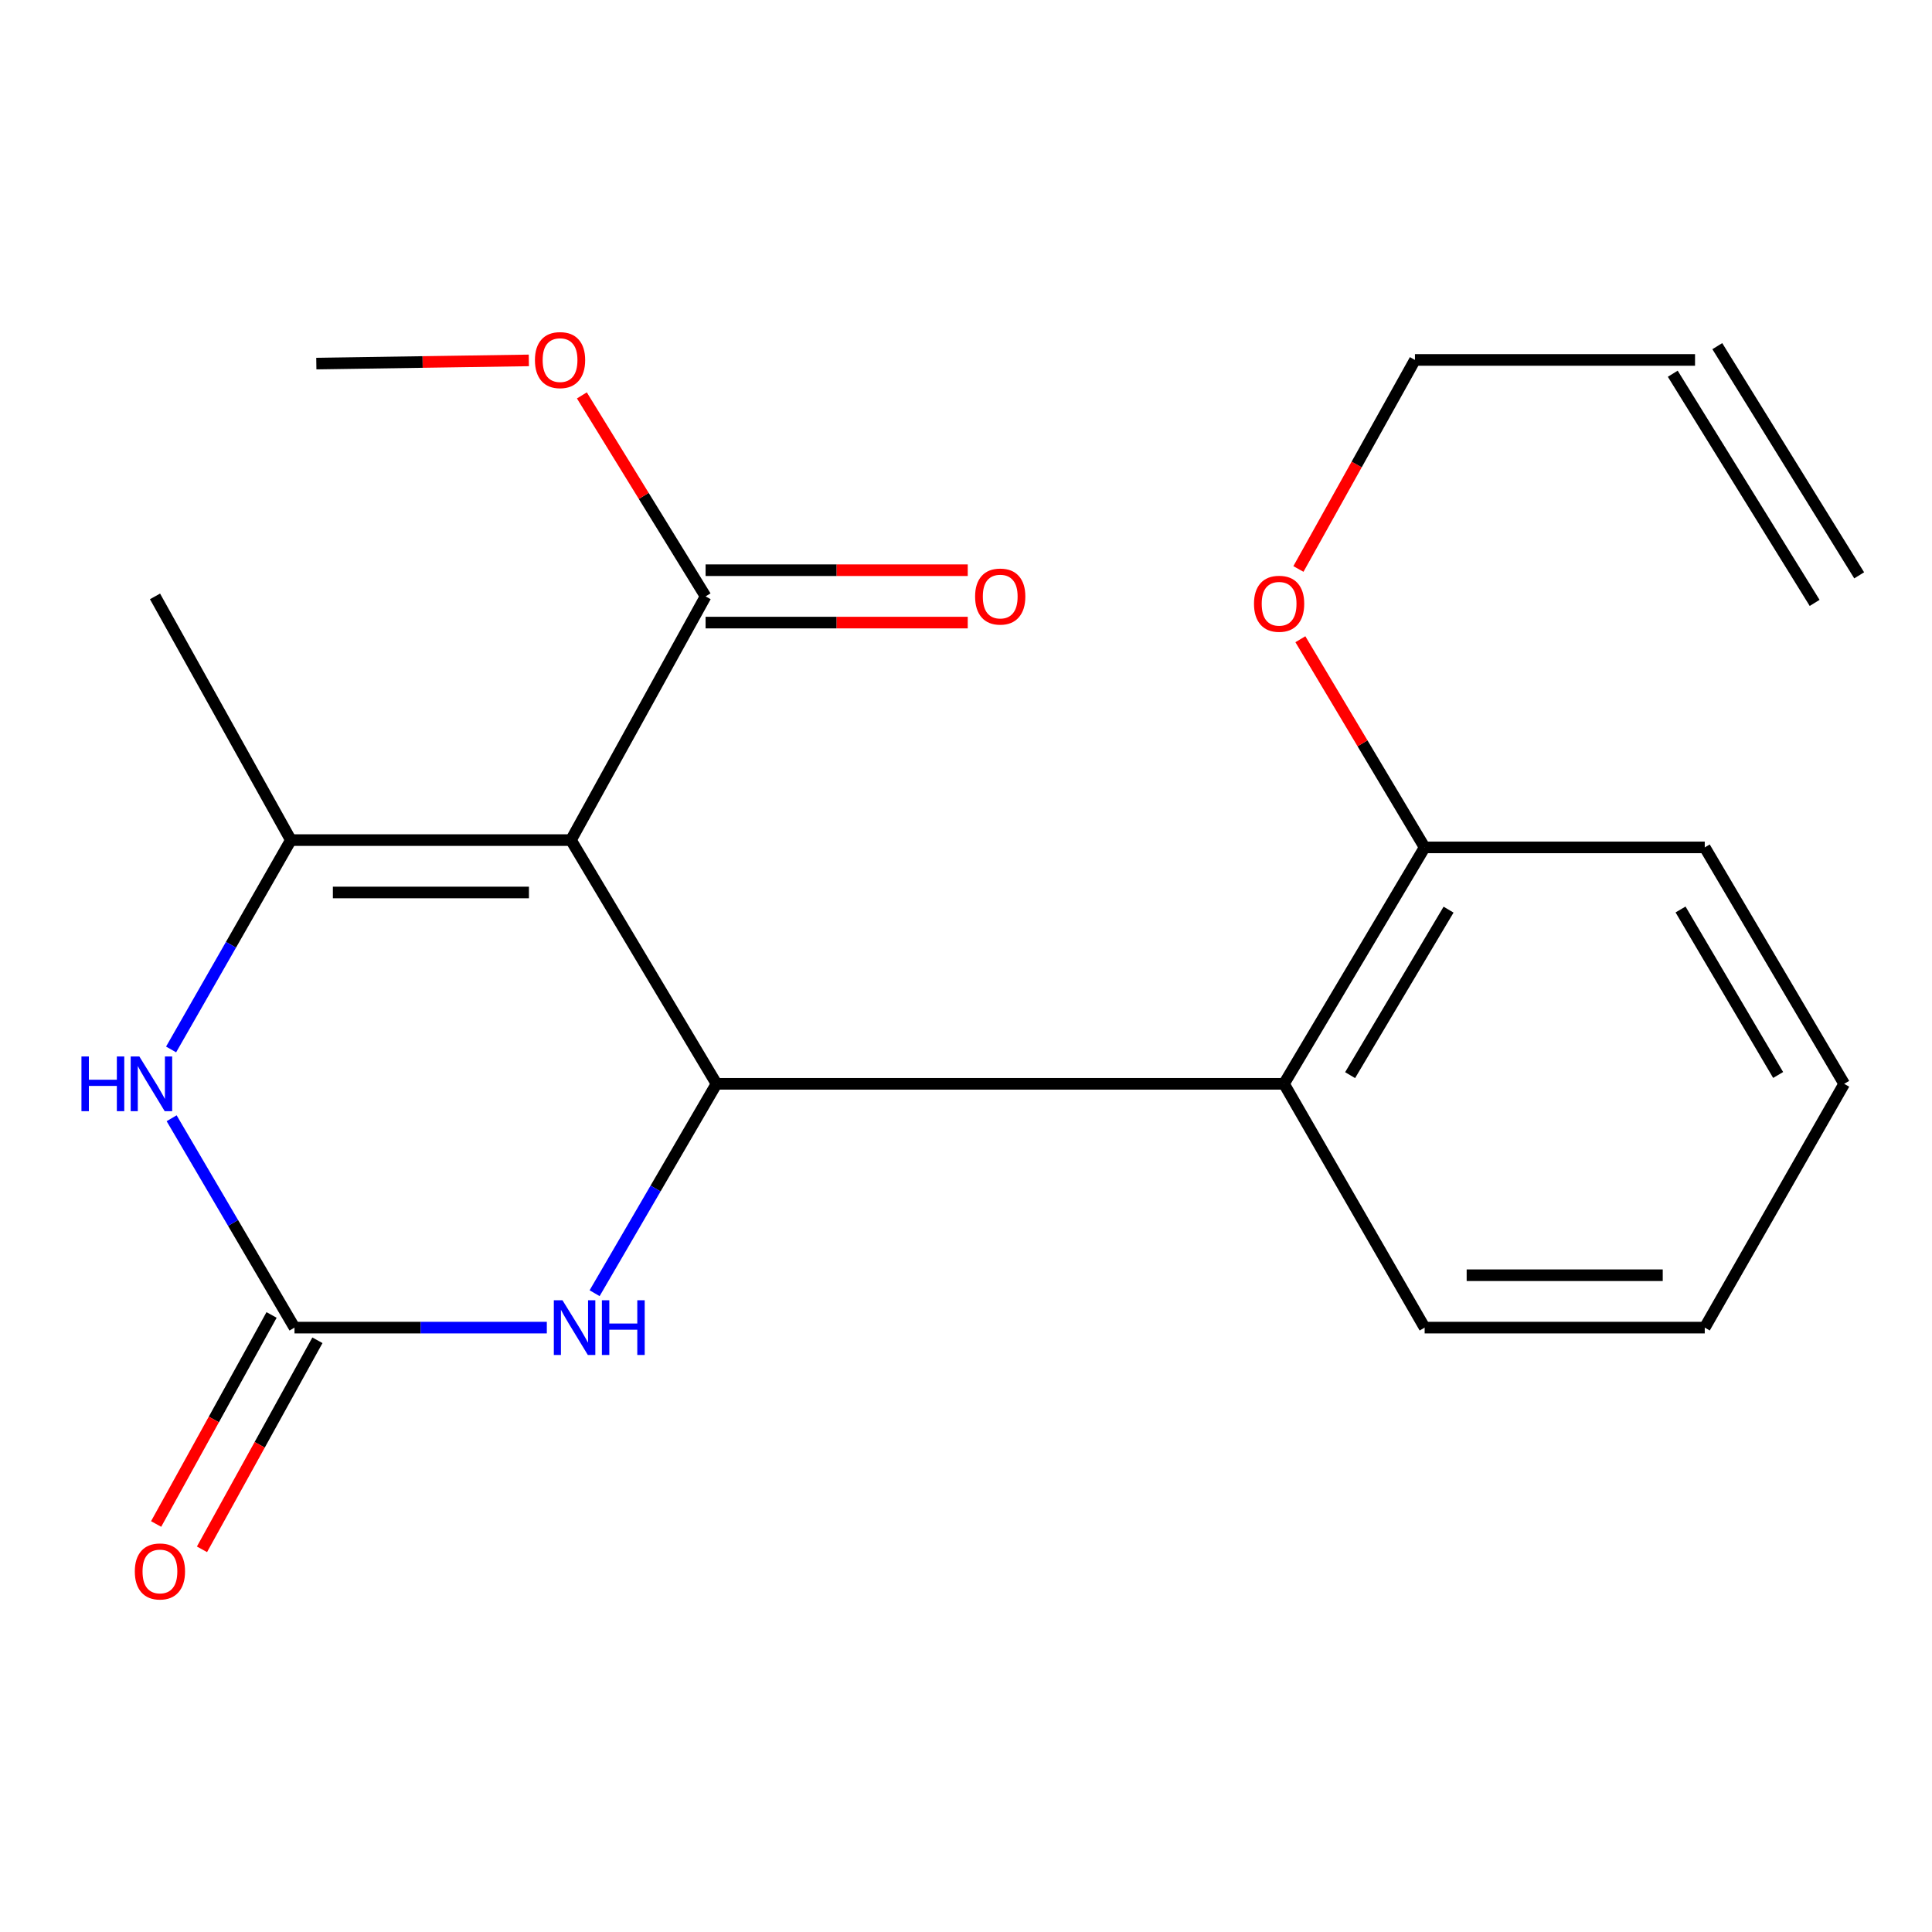 <?xml version='1.0' encoding='iso-8859-1'?>
<svg version='1.1' baseProfile='full'
              xmlns='http://www.w3.org/2000/svg'
                      xmlns:rdkit='http://www.rdkit.org/xml'
                      xmlns:xlink='http://www.w3.org/1999/xlink'
                  xml:space='preserve'
width='1000px' height='1000px' viewBox='0 0 1000 1000'>
<!-- END OF HEADER -->
<rect style='opacity:1.0;fill:#FFFFFF;stroke:none' width='1000' height='1000' x='0' y='0'> </rect>
<path class='bond-0' d='M 295.531,434.832 L 370.862,560.987' style='fill:none;fill-rule:evenodd;stroke:#000000;stroke-width:6px;stroke-linecap:butt;stroke-linejoin:miter;stroke-opacity:1' />
<path class='bond-1' d='M 295.531,434.832 L 150.548,434.832' style='fill:none;fill-rule:evenodd;stroke:#000000;stroke-width:6px;stroke-linecap:butt;stroke-linejoin:miter;stroke-opacity:1' />
<path class='bond-1' d='M 273.784,461.946 L 172.295,461.946' style='fill:none;fill-rule:evenodd;stroke:#000000;stroke-width:6px;stroke-linecap:butt;stroke-linejoin:miter;stroke-opacity:1' />
<path class='bond-6' d='M 295.531,434.832 L 365.213,308.693' style='fill:none;fill-rule:evenodd;stroke:#000000;stroke-width:6px;stroke-linecap:butt;stroke-linejoin:miter;stroke-opacity:1' />
<path class='bond-4' d='M 370.862,560.987 L 339.315,615.174' style='fill:none;fill-rule:evenodd;stroke:#000000;stroke-width:6px;stroke-linecap:butt;stroke-linejoin:miter;stroke-opacity:1' />
<path class='bond-4' d='M 339.315,615.174 L 307.768,669.361' style='fill:none;fill-rule:evenodd;stroke:#0000FF;stroke-width:6px;stroke-linecap:butt;stroke-linejoin:miter;stroke-opacity:1' />
<path class='bond-5' d='M 370.862,560.987 L 664.594,560.987' style='fill:none;fill-rule:evenodd;stroke:#000000;stroke-width:6px;stroke-linecap:butt;stroke-linejoin:miter;stroke-opacity:1' />
<path class='bond-3' d='M 150.548,434.832 L 119.554,489.013' style='fill:none;fill-rule:evenodd;stroke:#000000;stroke-width:6px;stroke-linecap:butt;stroke-linejoin:miter;stroke-opacity:1' />
<path class='bond-3' d='M 119.554,489.013 L 88.559,543.193' style='fill:none;fill-rule:evenodd;stroke:#0000FF;stroke-width:6px;stroke-linecap:butt;stroke-linejoin:miter;stroke-opacity:1' />
<path class='bond-13' d='M 150.548,434.832 L 80.233,308.693' style='fill:none;fill-rule:evenodd;stroke:#000000;stroke-width:6px;stroke-linecap:butt;stroke-linejoin:miter;stroke-opacity:1' />
<path class='bond-2' d='M 152.431,687.171 L 120.634,632.988' style='fill:none;fill-rule:evenodd;stroke:#000000;stroke-width:6px;stroke-linecap:butt;stroke-linejoin:miter;stroke-opacity:1' />
<path class='bond-2' d='M 120.634,632.988 L 88.837,578.804' style='fill:none;fill-rule:evenodd;stroke:#0000FF;stroke-width:6px;stroke-linecap:butt;stroke-linejoin:miter;stroke-opacity:1' />
<path class='bond-7' d='M 140.563,680.617 L 110.686,734.718' style='fill:none;fill-rule:evenodd;stroke:#000000;stroke-width:6px;stroke-linecap:butt;stroke-linejoin:miter;stroke-opacity:1' />
<path class='bond-7' d='M 110.686,734.718 L 80.809,788.819' style='fill:none;fill-rule:evenodd;stroke:#FF0000;stroke-width:6px;stroke-linecap:butt;stroke-linejoin:miter;stroke-opacity:1' />
<path class='bond-7' d='M 164.298,693.725 L 134.421,747.826' style='fill:none;fill-rule:evenodd;stroke:#000000;stroke-width:6px;stroke-linecap:butt;stroke-linejoin:miter;stroke-opacity:1' />
<path class='bond-7' d='M 134.421,747.826 L 104.544,801.927' style='fill:none;fill-rule:evenodd;stroke:#FF0000;stroke-width:6px;stroke-linecap:butt;stroke-linejoin:miter;stroke-opacity:1' />
<path class='bond-21' d='M 152.431,687.171 L 217.733,687.171' style='fill:none;fill-rule:evenodd;stroke:#000000;stroke-width:6px;stroke-linecap:butt;stroke-linejoin:miter;stroke-opacity:1' />
<path class='bond-21' d='M 217.733,687.171 L 283.035,687.171' style='fill:none;fill-rule:evenodd;stroke:#0000FF;stroke-width:6px;stroke-linecap:butt;stroke-linejoin:miter;stroke-opacity:1' />
<path class='bond-8' d='M 664.594,560.987 L 737.395,438.613' style='fill:none;fill-rule:evenodd;stroke:#000000;stroke-width:6px;stroke-linecap:butt;stroke-linejoin:miter;stroke-opacity:1' />
<path class='bond-8' d='M 698.816,556.493 L 749.777,470.832' style='fill:none;fill-rule:evenodd;stroke:#000000;stroke-width:6px;stroke-linecap:butt;stroke-linejoin:miter;stroke-opacity:1' />
<path class='bond-15' d='M 664.594,560.987 L 737.395,687.171' style='fill:none;fill-rule:evenodd;stroke:#000000;stroke-width:6px;stroke-linecap:butt;stroke-linejoin:miter;stroke-opacity:1' />
<path class='bond-9' d='M 365.213,322.25 L 433.057,322.25' style='fill:none;fill-rule:evenodd;stroke:#000000;stroke-width:6px;stroke-linecap:butt;stroke-linejoin:miter;stroke-opacity:1' />
<path class='bond-9' d='M 433.057,322.25 L 500.901,322.25' style='fill:none;fill-rule:evenodd;stroke:#FF0000;stroke-width:6px;stroke-linecap:butt;stroke-linejoin:miter;stroke-opacity:1' />
<path class='bond-9' d='M 365.213,295.137 L 433.057,295.137' style='fill:none;fill-rule:evenodd;stroke:#000000;stroke-width:6px;stroke-linecap:butt;stroke-linejoin:miter;stroke-opacity:1' />
<path class='bond-9' d='M 433.057,295.137 L 500.901,295.137' style='fill:none;fill-rule:evenodd;stroke:#FF0000;stroke-width:6px;stroke-linecap:butt;stroke-linejoin:miter;stroke-opacity:1' />
<path class='bond-12' d='M 365.213,308.693 L 333.196,256.676' style='fill:none;fill-rule:evenodd;stroke:#000000;stroke-width:6px;stroke-linecap:butt;stroke-linejoin:miter;stroke-opacity:1' />
<path class='bond-12' d='M 333.196,256.676 L 301.179,204.658' style='fill:none;fill-rule:evenodd;stroke:#FF0000;stroke-width:6px;stroke-linecap:butt;stroke-linejoin:miter;stroke-opacity:1' />
<path class='bond-14' d='M 737.395,438.613 L 705.232,384.738' style='fill:none;fill-rule:evenodd;stroke:#000000;stroke-width:6px;stroke-linecap:butt;stroke-linejoin:miter;stroke-opacity:1' />
<path class='bond-14' d='M 705.232,384.738 L 673.069,330.863' style='fill:none;fill-rule:evenodd;stroke:#FF0000;stroke-width:6px;stroke-linecap:butt;stroke-linejoin:miter;stroke-opacity:1' />
<path class='bond-17' d='M 737.395,438.613 L 882.378,438.613' style='fill:none;fill-rule:evenodd;stroke:#000000;stroke-width:6px;stroke-linecap:butt;stroke-linejoin:miter;stroke-opacity:1' />
<path class='bond-10' d='M 877.347,186.305 L 732.379,186.305' style='fill:none;fill-rule:evenodd;stroke:#000000;stroke-width:6px;stroke-linecap:butt;stroke-linejoin:miter;stroke-opacity:1' />
<path class='bond-11' d='M 865.82,193.441 L 939.253,312.063' style='fill:none;fill-rule:evenodd;stroke:#000000;stroke-width:6px;stroke-linecap:butt;stroke-linejoin:miter;stroke-opacity:1' />
<path class='bond-11' d='M 888.874,179.169 L 962.307,297.792' style='fill:none;fill-rule:evenodd;stroke:#000000;stroke-width:6px;stroke-linecap:butt;stroke-linejoin:miter;stroke-opacity:1' />
<path class='bond-18' d='M 273.728,186.546 L 218.728,187.367' style='fill:none;fill-rule:evenodd;stroke:#FF0000;stroke-width:6px;stroke-linecap:butt;stroke-linejoin:miter;stroke-opacity:1' />
<path class='bond-18' d='M 218.728,187.367 L 163.728,188.188' style='fill:none;fill-rule:evenodd;stroke:#000000;stroke-width:6px;stroke-linecap:butt;stroke-linejoin:miter;stroke-opacity:1' />
<path class='bond-16' d='M 672.06,294.499 L 702.219,240.402' style='fill:none;fill-rule:evenodd;stroke:#FF0000;stroke-width:6px;stroke-linecap:butt;stroke-linejoin:miter;stroke-opacity:1' />
<path class='bond-16' d='M 702.219,240.402 L 732.379,186.305' style='fill:none;fill-rule:evenodd;stroke:#000000;stroke-width:6px;stroke-linecap:butt;stroke-linejoin:miter;stroke-opacity:1' />
<path class='bond-19' d='M 737.395,687.171 L 882.378,687.171' style='fill:none;fill-rule:evenodd;stroke:#000000;stroke-width:6px;stroke-linecap:butt;stroke-linejoin:miter;stroke-opacity:1' />
<path class='bond-19' d='M 759.142,660.057 L 860.63,660.057' style='fill:none;fill-rule:evenodd;stroke:#000000;stroke-width:6px;stroke-linecap:butt;stroke-linejoin:miter;stroke-opacity:1' />
<path class='bond-22' d='M 882.378,438.613 L 954.545,560.987' style='fill:none;fill-rule:evenodd;stroke:#000000;stroke-width:6px;stroke-linecap:butt;stroke-linejoin:miter;stroke-opacity:1' />
<path class='bond-22' d='M 869.848,470.743 L 920.365,556.404' style='fill:none;fill-rule:evenodd;stroke:#000000;stroke-width:6px;stroke-linecap:butt;stroke-linejoin:miter;stroke-opacity:1' />
<path class='bond-20' d='M 882.378,687.171 L 954.545,560.987' style='fill:none;fill-rule:evenodd;stroke:#000000;stroke-width:6px;stroke-linecap:butt;stroke-linejoin:miter;stroke-opacity:1' />
<path  class='atom-4' d='M 42.16 546.827
L 46 546.827
L 46 558.867
L 60.48 558.867
L 60.48 546.827
L 64.32 546.827
L 64.32 575.147
L 60.48 575.147
L 60.48 562.067
L 46 562.067
L 46 575.147
L 42.16 575.147
L 42.16 546.827
' fill='#0000FF'/>
<path  class='atom-4' d='M 72.12 546.827
L 81.4 561.827
Q 82.32 563.307, 83.8 565.987
Q 85.28 568.667, 85.36 568.827
L 85.36 546.827
L 89.12 546.827
L 89.12 575.147
L 85.24 575.147
L 75.28 558.747
Q 74.12 556.827, 72.88 554.627
Q 71.68 552.427, 71.32 551.747
L 71.32 575.147
L 67.64 575.147
L 67.64 546.827
L 72.12 546.827
' fill='#0000FF'/>
<path  class='atom-5' d='M 291.139 673.011
L 300.419 688.011
Q 301.339 689.491, 302.819 692.171
Q 304.299 694.851, 304.379 695.011
L 304.379 673.011
L 308.139 673.011
L 308.139 701.331
L 304.259 701.331
L 294.299 684.931
Q 293.139 683.011, 291.899 680.811
Q 290.699 678.611, 290.339 677.931
L 290.339 701.331
L 286.659 701.331
L 286.659 673.011
L 291.139 673.011
' fill='#0000FF'/>
<path  class='atom-5' d='M 311.539 673.011
L 315.379 673.011
L 315.379 685.051
L 329.859 685.051
L 329.859 673.011
L 333.699 673.011
L 333.699 701.331
L 329.859 701.331
L 329.859 688.251
L 315.379 688.251
L 315.379 701.331
L 311.539 701.331
L 311.539 673.011
' fill='#0000FF'/>
<path  class='atom-8' d='M 69.779 813.375
Q 69.779 806.575, 73.139 802.775
Q 76.499 798.975, 82.779 798.975
Q 89.059 798.975, 92.419 802.775
Q 95.779 806.575, 95.779 813.375
Q 95.779 820.255, 92.379 824.175
Q 88.979 828.055, 82.779 828.055
Q 76.539 828.055, 73.139 824.175
Q 69.779 820.295, 69.779 813.375
M 82.779 824.855
Q 87.099 824.855, 89.419 821.975
Q 91.779 819.055, 91.779 813.375
Q 91.779 807.815, 89.419 805.015
Q 87.099 802.175, 82.779 802.175
Q 78.459 802.175, 76.099 804.975
Q 73.779 807.775, 73.779 813.375
Q 73.779 819.095, 76.099 821.975
Q 78.459 824.855, 82.779 824.855
' fill='#FF0000'/>
<path  class='atom-10' d='M 504.713 308.773
Q 504.713 301.973, 508.073 298.173
Q 511.433 294.373, 517.713 294.373
Q 523.993 294.373, 527.353 298.173
Q 530.713 301.973, 530.713 308.773
Q 530.713 315.653, 527.313 319.573
Q 523.913 323.453, 517.713 323.453
Q 511.473 323.453, 508.073 319.573
Q 504.713 315.693, 504.713 308.773
M 517.713 320.253
Q 522.033 320.253, 524.353 317.373
Q 526.713 314.453, 526.713 308.773
Q 526.713 303.213, 524.353 300.413
Q 522.033 297.573, 517.713 297.573
Q 513.393 297.573, 511.033 300.373
Q 508.713 303.173, 508.713 308.773
Q 508.713 314.493, 511.033 317.373
Q 513.393 320.253, 517.713 320.253
' fill='#FF0000'/>
<path  class='atom-13' d='M 276.882 186.385
Q 276.882 179.585, 280.242 175.785
Q 283.602 171.985, 289.882 171.985
Q 296.162 171.985, 299.522 175.785
Q 302.882 179.585, 302.882 186.385
Q 302.882 193.265, 299.482 197.185
Q 296.082 201.065, 289.882 201.065
Q 283.642 201.065, 280.242 197.185
Q 276.882 193.305, 276.882 186.385
M 289.882 197.865
Q 294.202 197.865, 296.522 194.985
Q 298.882 192.065, 298.882 186.385
Q 298.882 180.825, 296.522 178.025
Q 294.202 175.185, 289.882 175.185
Q 285.562 175.185, 283.202 177.985
Q 280.882 180.785, 280.882 186.385
Q 280.882 192.105, 283.202 194.985
Q 285.562 197.865, 289.882 197.865
' fill='#FF0000'/>
<path  class='atom-15' d='M 649.064 312.509
Q 649.064 305.709, 652.424 301.909
Q 655.784 298.109, 662.064 298.109
Q 668.344 298.109, 671.704 301.909
Q 675.064 305.709, 675.064 312.509
Q 675.064 319.389, 671.664 323.309
Q 668.264 327.189, 662.064 327.189
Q 655.824 327.189, 652.424 323.309
Q 649.064 319.429, 649.064 312.509
M 662.064 323.989
Q 666.384 323.989, 668.704 321.109
Q 671.064 318.189, 671.064 312.509
Q 671.064 306.949, 668.704 304.149
Q 666.384 301.309, 662.064 301.309
Q 657.744 301.309, 655.384 304.109
Q 653.064 306.909, 653.064 312.509
Q 653.064 318.229, 655.384 321.109
Q 657.744 323.989, 662.064 323.989
' fill='#FF0000'/>
</svg>
